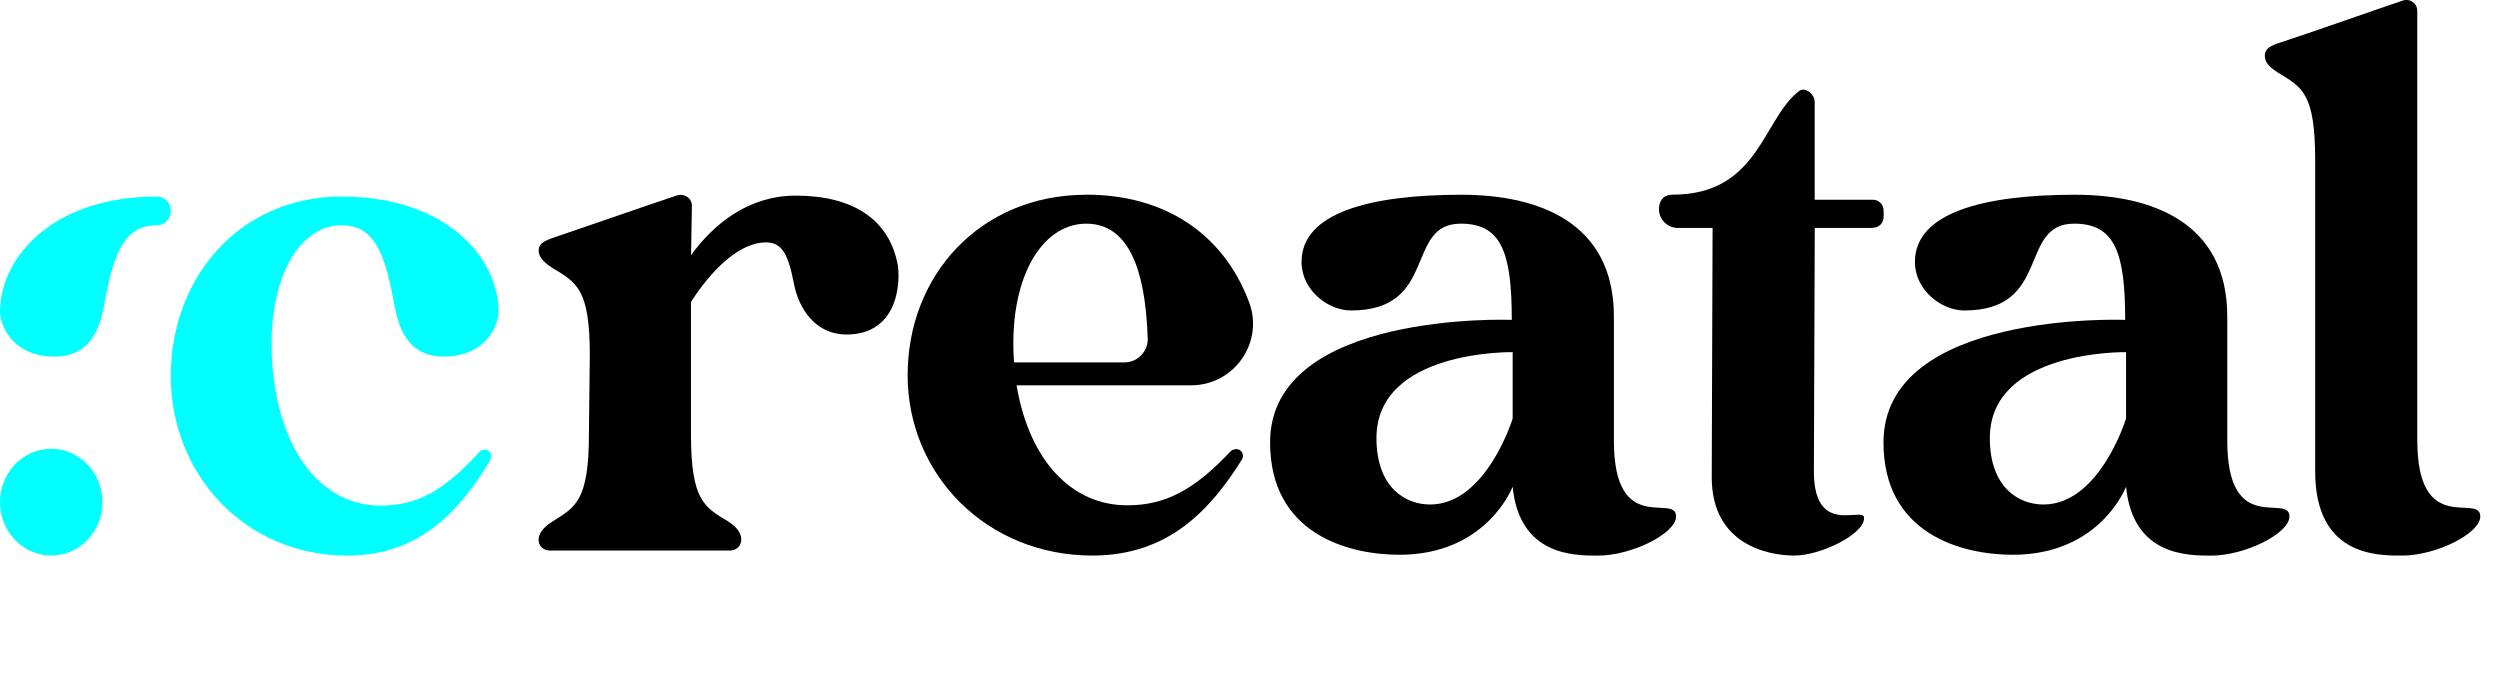 <svg width="117" height="32" viewBox="0 0 117 32" fill="none" xmlns="http://www.w3.org/2000/svg">
<g clip-path="url(#clip0_4156_1414)">
<path d="M22.838 21.087C22.724 21.006 22.572 21.046 22.457 21.127C20.783 22.99 19.488 23.662 17.814 23.662C15.226 23.662 13.248 21.441 12.789 17.557C12.334 13.474 13.818 10.542 15.985 10.542C17.429 10.542 17.962 11.689 18.381 13.872C18.57 14.864 18.799 16.687 20.776 16.687C22.754 16.687 23.402 15.182 23.328 14.429C23.213 11.895 20.739 9.199 15.985 9.199C11.23 9.199 7.994 12.965 7.994 17.601C7.994 22.238 11.497 26.003 16.251 26.003C19.676 26.003 21.543 23.864 22.95 21.526C23.027 21.367 22.987 21.168 22.835 21.09L22.838 21.087Z" fill="#00FFFF"/>
<path d="M2.568 25.993C3.887 25.895 4.883 24.701 4.788 23.324C4.694 21.947 3.546 20.911 2.227 21.009C0.908 21.107 -0.088 22.302 0.007 23.678C0.101 25.055 1.248 26.091 2.568 25.993Z" fill="#00FFFF"/>
<path d="M7.67 9.286C7.575 9.232 7.464 9.199 7.349 9.199C2.591 9.199 0.118 11.895 0.007 14.429C-0.071 15.182 0.577 16.69 2.554 16.69C4.532 16.69 4.761 14.868 4.95 13.876C5.369 11.696 5.902 10.545 7.346 10.545C7.461 10.545 7.572 10.511 7.667 10.457C7.862 10.339 7.994 10.123 7.994 9.87C7.994 9.617 7.862 9.401 7.667 9.286H7.67Z" fill="#00FFFF"/>
<path d="M42.019 12.418C42.137 13.255 42.019 15.445 39.906 15.644C38.114 15.803 37.358 14.328 37.159 13.295C36.879 11.821 36.562 11.345 35.843 11.345C34.568 11.345 33.255 12.698 32.337 14.132V20.307C32.337 23.452 32.975 23.732 34.089 24.411C34.527 24.691 34.726 25.008 34.686 25.325C34.645 25.642 34.369 25.764 34.17 25.764H25.727C25.528 25.764 25.248 25.646 25.21 25.325C25.17 25.008 25.41 24.687 25.848 24.411C26.925 23.732 27.562 23.456 27.562 20.307L27.603 16.602C27.603 13.494 26.965 13.218 25.852 12.539C25.413 12.259 25.173 11.983 25.214 11.662C25.254 11.345 25.572 11.264 25.73 11.183C27.482 10.586 30.35 9.59 31.666 9.151C32.023 9.033 32.381 9.27 32.381 9.631L32.341 11.942C33.377 10.508 35.01 9.155 37.24 9.155C39.869 9.155 41.62 10.231 42.019 12.421V12.418Z" fill="black"/>
<path d="M50.846 9.111C54.511 9.111 57.258 10.943 58.452 14.129C59.171 16.002 57.774 18.033 55.742 18.033H47.576C48.174 21.579 50.164 23.648 52.753 23.648C54.504 23.648 55.861 22.97 57.612 21.1C57.73 21.019 57.892 20.982 58.01 21.06C58.169 21.141 58.209 21.34 58.128 21.498C56.654 23.847 54.703 26 51.12 26C46.179 26 42.477 22.217 42.477 17.557C42.477 12.897 45.862 9.114 50.843 9.114L50.846 9.111ZM47.458 16.96H52.635C53.232 16.96 53.752 16.444 53.711 15.806C53.63 13.535 53.195 10.467 50.843 10.467C48.693 10.467 47.178 13.137 47.458 16.96Z" fill="black"/>
<path d="M75.53 20.625C75.53 25.166 78.439 23.054 78.439 24.171C78.439 24.967 76.367 26.003 74.774 26.003C73.657 26.003 71.109 26.003 70.792 22.777C70.792 22.777 69.597 25.963 65.494 25.963C63.065 25.963 59.44 24.967 59.44 20.706C59.44 14.53 70.751 14.969 70.751 14.969C70.751 11.824 70.272 10.467 68.362 10.467C65.734 10.467 67.326 14.53 63.223 14.53C62.147 14.53 60.912 13.575 60.912 12.259C60.912 9.948 64.138 9.114 68.4 9.114C71.983 9.114 75.53 10.39 75.53 14.81V20.625ZM66.928 23.611C69.557 23.611 70.792 19.589 70.792 19.589V16.481C70.792 16.481 64.418 16.363 64.418 20.503C64.418 22.814 65.771 23.611 66.928 23.611Z" fill="black"/>
<path d="M87.641 10.667H84.931L84.89 22.059C84.89 24.488 86.325 24.09 86.922 24.09C87.121 24.09 87.239 24.09 87.239 24.249C87.239 25.005 85.207 26 83.972 26C82.737 26 80.109 25.484 80.109 22.335L80.149 10.667H78.516C78.037 10.667 77.639 10.268 77.639 9.789C77.639 9.509 77.757 9.111 78.276 9.111C82.339 9.111 82.498 5.527 84.212 4.252C84.492 4.053 84.927 4.41 84.927 4.768V9.347H87.637C87.954 9.347 88.153 9.587 88.153 9.863V10.143C88.153 10.424 87.954 10.66 87.637 10.66L87.641 10.667Z" fill="black"/>
<path d="M104.236 20.625C104.236 25.166 107.145 23.054 107.145 24.171C107.145 24.967 105.073 26.003 103.48 26.003C102.363 26.003 99.816 26.003 99.499 22.777C99.499 22.777 98.304 25.963 94.201 25.963C91.771 25.963 88.147 24.967 88.147 20.706C88.147 14.53 99.458 14.969 99.458 14.969C99.458 11.824 98.979 10.467 97.069 10.467C94.44 10.467 96.033 14.53 91.93 14.53C90.853 14.53 89.618 13.575 89.618 12.259C89.618 9.948 92.844 9.114 97.106 9.114C100.69 9.114 104.236 10.39 104.236 14.81V20.625ZM95.635 23.611C98.263 23.611 99.499 19.589 99.499 19.589V16.481C99.499 16.481 93.124 16.363 93.124 20.503C93.124 22.814 94.477 23.611 95.635 23.611Z" fill="black"/>
<path d="M113.131 20.625C113.131 25.166 116.077 23.054 116.077 24.171C116.077 24.967 114.005 26.003 112.412 26.003C111.218 26.003 108.35 26.003 108.35 22.059V7.518C108.35 4.373 107.752 4.093 106.635 3.415C106.197 3.135 105.957 2.899 105.998 2.538C106.038 2.22 106.355 2.139 106.514 2.058C108.228 1.502 111.133 0.466 112.449 0.027C112.767 -0.091 113.128 0.145 113.128 0.506V20.621L113.131 20.625Z" fill="black"/>
</g>
<defs>
<clipPath id="clip0_4156_1414">
<rect width="116.077" height="26" fill="white"/>
</clipPath>
</defs>
</svg>
